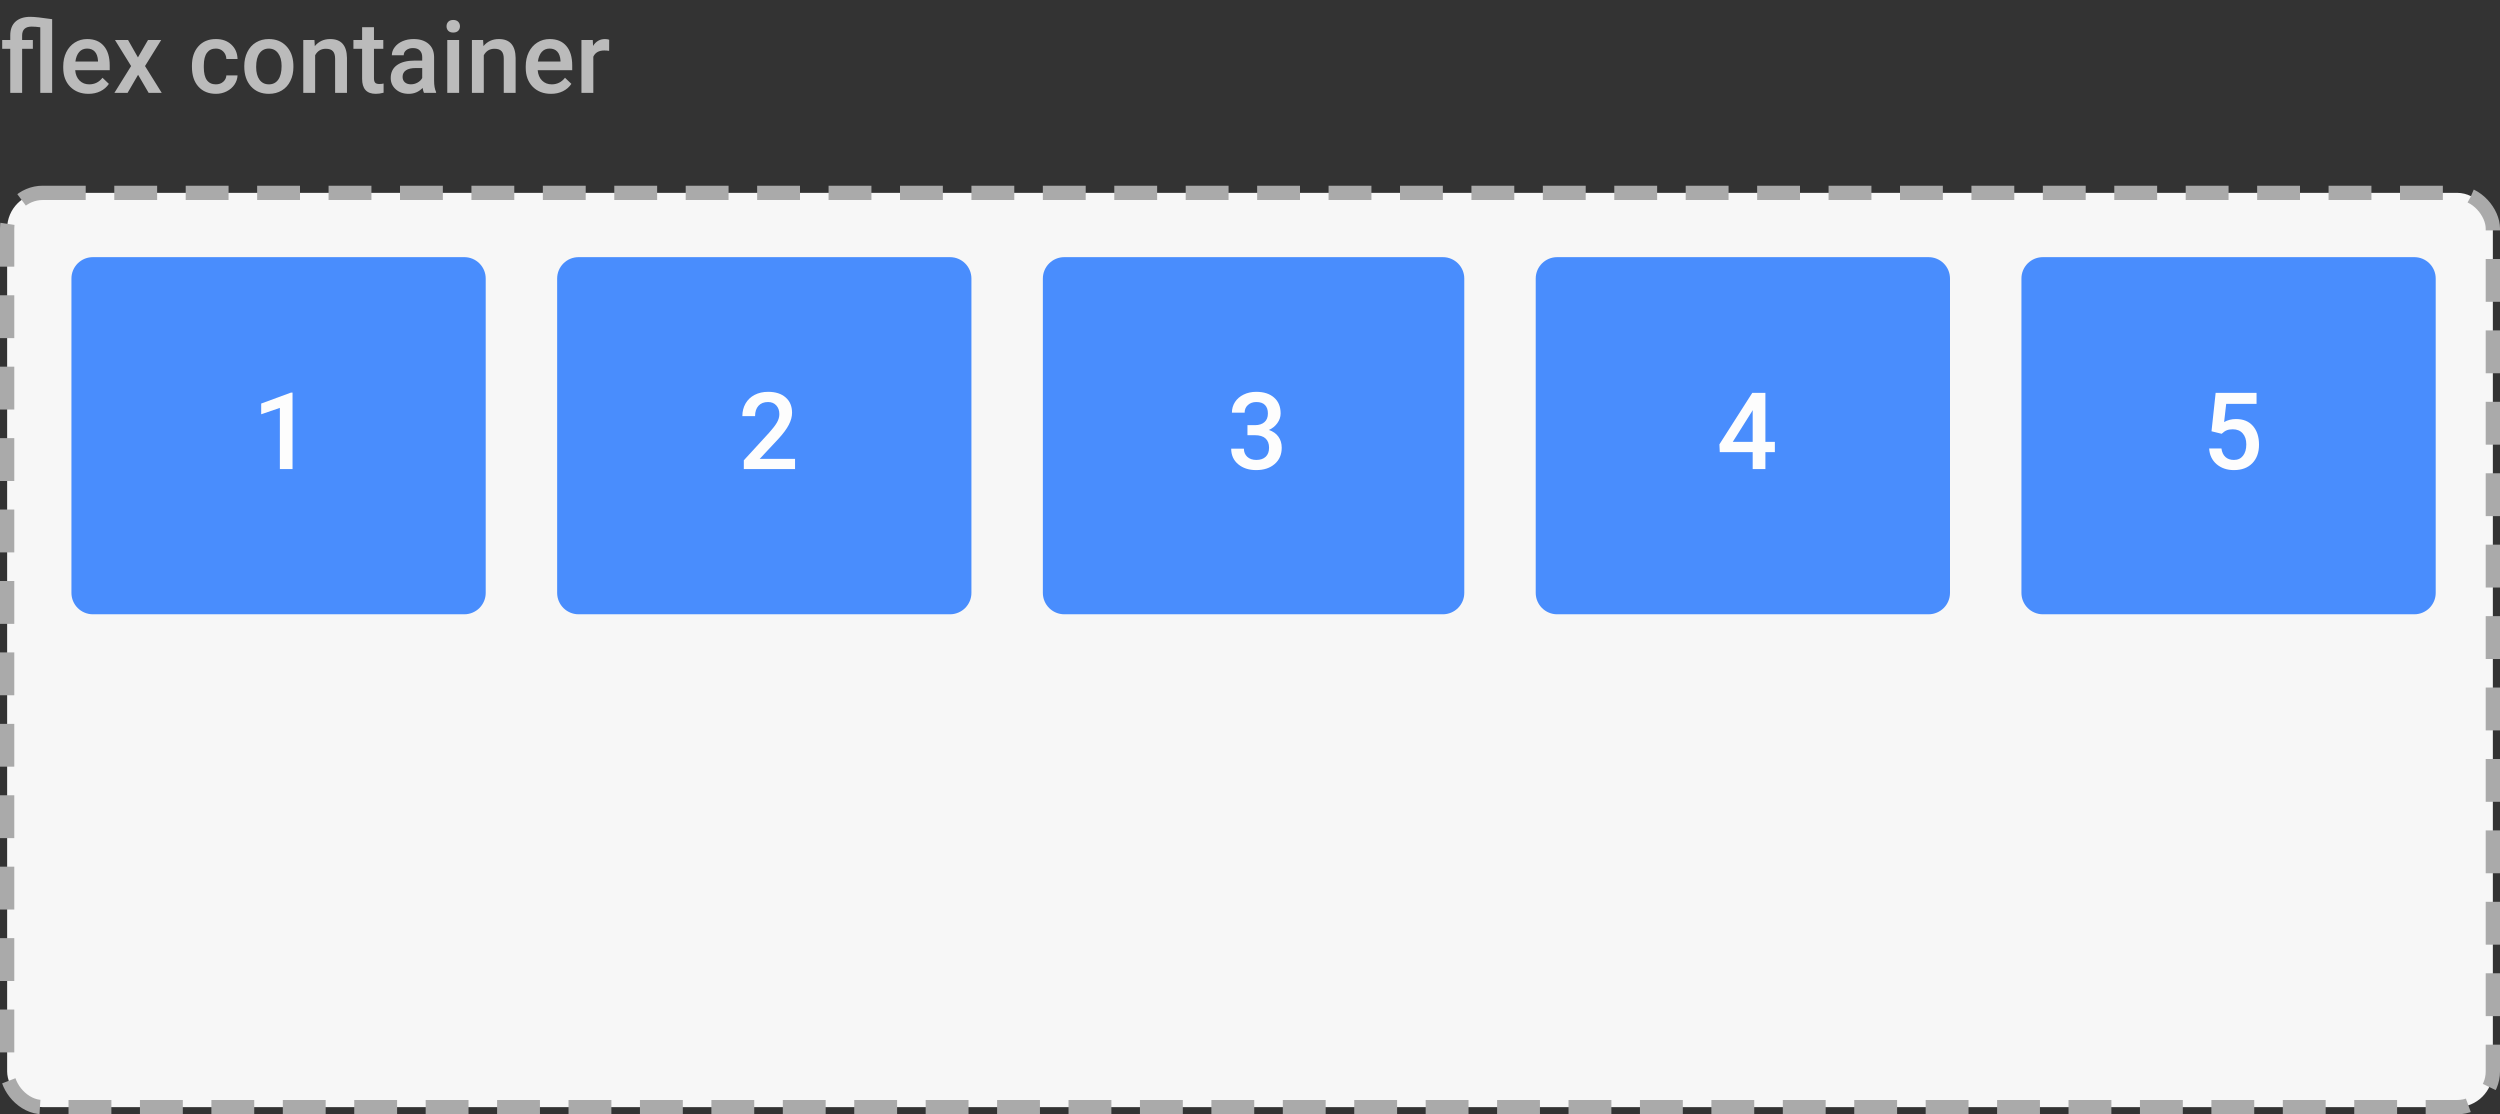 <svg width="350" height="156" viewBox="0 0 350 156" fill="none" xmlns="http://www.w3.org/2000/svg">
<rect x="0" y="0" width="350" height="156" fill="#333333" stroke="none"/>
<rect x="1" y="27" width="348" height="128" rx="5" fill="#F7F7F7" stroke="#AAAAAA" stroke-width="2" stroke-dasharray="6 4"/>
<path d="M5.64 3.819C5.175 3.756 4.774 3.724 4.437 3.724C3.543 3.724 3.097 4.143 3.097 4.981V5.604H4.601V6.834H3.097V13H1.436V6.834H0.308V5.604H1.436V4.94C1.44 4.106 1.686 3.468 2.174 3.026C2.666 2.58 3.359 2.356 4.252 2.356C4.808 2.356 5.824 2.466 7.301 2.685V13H5.64V3.819ZM12.394 13.137C11.341 13.137 10.486 12.806 9.83 12.146C9.178 11.48 8.853 10.596 8.853 9.493V9.288C8.853 8.55 8.994 7.891 9.276 7.312C9.563 6.729 9.965 6.276 10.479 5.952C10.995 5.629 11.569 5.467 12.202 5.467C13.209 5.467 13.986 5.788 14.533 6.431C15.085 7.073 15.36 7.982 15.36 9.158V9.828H10.527C10.578 10.439 10.78 10.922 11.136 11.277C11.496 11.633 11.947 11.81 12.489 11.81C13.25 11.81 13.87 11.503 14.349 10.888L15.244 11.742C14.948 12.184 14.551 12.528 14.055 12.774C13.562 13.016 13.009 13.137 12.394 13.137ZM12.195 6.8C11.74 6.8 11.37 6.959 11.088 7.278C10.81 7.597 10.632 8.042 10.555 8.611H13.72V8.488C13.683 7.932 13.535 7.513 13.275 7.23C13.016 6.943 12.656 6.8 12.195 6.8ZM19.311 8.037L20.72 5.604H22.565L20.303 9.247L22.641 13H20.809L19.332 10.471L17.862 13H16.017L18.355 9.247L16.099 5.604H17.931L19.311 8.037ZM30.222 11.81C30.636 11.81 30.98 11.69 31.254 11.448C31.527 11.207 31.673 10.908 31.691 10.553H33.257C33.239 11.013 33.095 11.444 32.826 11.845C32.557 12.241 32.193 12.556 31.732 12.788C31.272 13.021 30.775 13.137 30.242 13.137C29.208 13.137 28.387 12.802 27.781 12.132C27.175 11.462 26.872 10.537 26.872 9.356V9.186C26.872 8.06 27.173 7.16 27.774 6.485C28.376 5.806 29.196 5.467 30.235 5.467C31.115 5.467 31.83 5.724 32.382 6.239C32.938 6.75 33.23 7.422 33.257 8.256H31.691C31.673 7.832 31.527 7.483 31.254 7.21C30.985 6.937 30.641 6.8 30.222 6.8C29.684 6.8 29.269 6.996 28.977 7.388C28.686 7.775 28.538 8.365 28.533 9.158V9.425C28.533 10.227 28.677 10.826 28.964 11.223C29.256 11.615 29.675 11.81 30.222 11.81ZM34.2 9.233C34.2 8.509 34.344 7.857 34.631 7.278C34.918 6.695 35.321 6.248 35.841 5.938C36.36 5.624 36.957 5.467 37.632 5.467C38.63 5.467 39.439 5.788 40.059 6.431C40.683 7.073 41.02 7.925 41.07 8.987L41.077 9.377C41.077 10.106 40.936 10.758 40.653 11.332C40.375 11.906 39.974 12.351 39.45 12.665C38.931 12.979 38.329 13.137 37.645 13.137C36.602 13.137 35.766 12.79 35.137 12.098C34.512 11.4 34.2 10.473 34.2 9.315V9.233ZM35.861 9.377C35.861 10.138 36.019 10.735 36.333 11.168C36.648 11.596 37.085 11.81 37.645 11.81C38.206 11.81 38.641 11.592 38.951 11.154C39.266 10.717 39.423 10.076 39.423 9.233C39.423 8.486 39.261 7.894 38.938 7.456C38.618 7.019 38.183 6.8 37.632 6.8C37.09 6.8 36.659 7.016 36.34 7.449C36.021 7.878 35.861 8.52 35.861 9.377ZM44.023 5.604L44.071 6.458C44.618 5.797 45.336 5.467 46.225 5.467C47.765 5.467 48.549 6.349 48.576 8.112V13H46.915V8.208C46.915 7.739 46.812 7.392 46.607 7.169C46.407 6.941 46.077 6.827 45.616 6.827C44.946 6.827 44.447 7.13 44.119 7.736V13H42.458V5.604H44.023ZM52.356 3.806V5.604H53.662V6.834H52.356V10.963C52.356 11.245 52.411 11.45 52.52 11.578C52.634 11.701 52.835 11.763 53.122 11.763C53.313 11.763 53.507 11.74 53.703 11.694V12.979C53.325 13.084 52.96 13.137 52.609 13.137C51.333 13.137 50.695 12.433 50.695 11.024V6.834H49.478V5.604H50.695V3.806H52.356ZM59.356 13C59.283 12.859 59.22 12.629 59.165 12.31C58.636 12.861 57.989 13.137 57.224 13.137C56.481 13.137 55.875 12.925 55.405 12.501C54.936 12.077 54.701 11.553 54.701 10.929C54.701 10.14 54.993 9.536 55.576 9.117C56.164 8.693 57.003 8.481 58.092 8.481H59.11V7.996C59.11 7.613 59.003 7.308 58.789 7.08C58.575 6.848 58.249 6.731 57.812 6.731C57.433 6.731 57.123 6.827 56.882 7.019C56.64 7.205 56.52 7.445 56.52 7.736H54.858C54.858 7.331 54.993 6.952 55.262 6.602C55.531 6.246 55.895 5.968 56.355 5.768C56.82 5.567 57.338 5.467 57.907 5.467C58.773 5.467 59.464 5.686 59.978 6.123C60.493 6.556 60.758 7.167 60.772 7.955V11.291C60.772 11.956 60.865 12.487 61.052 12.884V13H59.356ZM57.531 11.804C57.859 11.804 58.167 11.724 58.454 11.565C58.746 11.405 58.965 11.191 59.11 10.922V9.527H58.215C57.6 9.527 57.137 9.634 56.827 9.849C56.517 10.063 56.362 10.366 56.362 10.758C56.362 11.077 56.467 11.332 56.677 11.523C56.891 11.71 57.176 11.804 57.531 11.804ZM64.278 13H62.617V5.604H64.278V13ZM62.515 3.683C62.515 3.427 62.594 3.215 62.754 3.047C62.918 2.878 63.15 2.794 63.451 2.794C63.752 2.794 63.984 2.878 64.148 3.047C64.312 3.215 64.394 3.427 64.394 3.683C64.394 3.933 64.312 4.143 64.148 4.312C63.984 4.476 63.752 4.558 63.451 4.558C63.15 4.558 62.918 4.476 62.754 4.312C62.594 4.143 62.515 3.933 62.515 3.683ZM67.635 5.604L67.683 6.458C68.23 5.797 68.947 5.467 69.836 5.467C71.376 5.467 72.16 6.349 72.188 8.112V13H70.526V8.208C70.526 7.739 70.424 7.392 70.219 7.169C70.018 6.941 69.688 6.827 69.228 6.827C68.558 6.827 68.059 7.13 67.731 7.736V13H66.069V5.604H67.635ZM77.144 13.137C76.091 13.137 75.236 12.806 74.58 12.146C73.928 11.48 73.603 10.596 73.603 9.493V9.288C73.603 8.55 73.744 7.891 74.026 7.312C74.314 6.729 74.715 6.276 75.23 5.952C75.745 5.629 76.319 5.467 76.952 5.467C77.959 5.467 78.736 5.788 79.283 6.431C79.835 7.073 80.11 7.982 80.11 9.158V9.828H75.277C75.328 10.439 75.53 10.922 75.886 11.277C76.246 11.633 76.697 11.81 77.239 11.81C78 11.81 78.62 11.503 79.099 10.888L79.994 11.742C79.698 12.184 79.301 12.528 78.805 12.774C78.312 13.016 77.759 13.137 77.144 13.137ZM76.945 6.8C76.49 6.8 76.12 6.959 75.838 7.278C75.56 7.597 75.382 8.042 75.305 8.611H78.47V8.488C78.433 7.932 78.285 7.513 78.025 7.23C77.766 6.943 77.406 6.8 76.945 6.8ZM85.278 7.121C85.06 7.085 84.834 7.066 84.602 7.066C83.841 7.066 83.328 7.358 83.064 7.941V13H81.402V5.604H82.988L83.029 6.431C83.43 5.788 83.986 5.467 84.697 5.467C84.934 5.467 85.13 5.499 85.285 5.562L85.278 7.121Z" fill="#BBBBBB"/>
<g opacity="0.8">
<path d="M10 39C10 37.343 11.343 36 13 36H65C66.657 36 68 37.343 68 39V83C68 84.657 66.657 86 65 86H13C11.343 86 10 84.657 10 83V39Z" fill="#1E73FF"/>
<path d="M40.955 65.666H39.182V57.105L36.567 57.998V56.497L40.727 54.966H40.955V65.666Z" fill="white"/>
</g>
<g opacity="0.8">
<path d="M78 39C78 37.343 79.343 36 81 36H133C134.657 36 136 37.343 136 39V83C136 84.657 134.657 86 133 86H81C79.343 86 78 84.657 78 83V39Z" fill="#1E73FF"/>
<path d="M111.306 65.666H104.135V64.443L107.688 60.569C108.2 59.998 108.564 59.522 108.779 59.141C108.999 58.755 109.108 58.369 109.108 57.983C109.108 57.476 108.964 57.065 108.676 56.753C108.393 56.44 108.01 56.284 107.526 56.284C106.95 56.284 106.503 56.46 106.186 56.812C105.869 57.163 105.71 57.644 105.71 58.254H103.93C103.93 57.605 104.077 57.022 104.37 56.504C104.667 55.981 105.09 55.576 105.637 55.288C106.188 55 106.823 54.856 107.541 54.856C108.576 54.856 109.392 55.117 109.987 55.64C110.588 56.157 110.888 56.875 110.888 57.793C110.888 58.325 110.737 58.884 110.434 59.47C110.136 60.051 109.646 60.713 108.962 61.455L106.354 64.246H111.306V65.666Z" fill="white"/>
</g>
<g opacity="0.8">
<path d="M146 39C146 37.343 147.343 36 149 36H202C203.657 36 205 37.343 205 39V83C205 84.657 203.657 86 202 86H149C147.343 86 146 84.657 146 83V39Z" fill="#1E73FF"/>
<path d="M174.644 59.522H175.728C176.274 59.517 176.707 59.375 177.024 59.097C177.346 58.818 177.507 58.416 177.507 57.888C177.507 57.38 177.373 56.987 177.104 56.709C176.841 56.426 176.436 56.284 175.889 56.284C175.41 56.284 175.017 56.423 174.709 56.702C174.402 56.975 174.248 57.334 174.248 57.778H172.468C172.468 57.231 172.612 56.733 172.9 56.284C173.193 55.835 173.599 55.486 174.116 55.237C174.639 54.983 175.222 54.856 175.867 54.856C176.931 54.856 177.766 55.124 178.372 55.662C178.982 56.194 179.287 56.936 179.287 57.888C179.287 58.367 179.133 58.818 178.826 59.243C178.523 59.663 178.13 59.98 177.646 60.195C178.232 60.395 178.677 60.71 178.979 61.14C179.287 61.57 179.441 62.083 179.441 62.678C179.441 63.635 179.111 64.397 178.452 64.963C177.798 65.53 176.936 65.813 175.867 65.813C174.841 65.813 174.001 65.54 173.347 64.993C172.693 64.446 172.366 63.718 172.366 62.81H174.146C174.146 63.279 174.302 63.66 174.614 63.953C174.932 64.246 175.356 64.392 175.889 64.392C176.44 64.392 176.875 64.246 177.192 63.953C177.51 63.66 177.668 63.235 177.668 62.678C177.668 62.117 177.502 61.685 177.17 61.382C176.838 61.079 176.345 60.928 175.691 60.928H174.644V59.522Z" fill="white"/>
</g>
<g opacity="0.8">
<path d="M215 39C215 37.343 216.343 36 218 36H270C271.657 36 273 37.343 273 39V83C273 84.657 271.657 86 270 86H218C216.343 86 215 84.657 215 83V39Z" fill="#1E73FF"/>
<path d="M247.156 61.865H248.481V63.294H247.156V65.666H245.376V63.294H240.769L240.718 62.209L245.317 55.002H247.156V61.865ZM242.585 61.865H245.376V57.412L245.244 57.647L242.585 61.865Z" fill="white"/>
</g>
<g opacity="0.8">
<path d="M283 39C283 37.343 284.343 36 286 36H338C339.657 36 341 37.343 341 39V83C341 84.657 339.657 86 338 86H286C284.343 86 283 84.657 283 83V39Z" fill="#1E73FF"/>
<path d="M309.611 60.378L310.19 55.002H315.917V56.541H311.669L311.376 59.089C311.87 58.806 312.426 58.665 313.046 58.665C314.062 58.665 314.851 58.989 315.412 59.639C315.979 60.288 316.262 61.162 316.262 62.261C316.262 63.345 315.949 64.209 315.324 64.853C314.699 65.493 313.842 65.813 312.753 65.813C311.777 65.813 310.966 65.537 310.322 64.985C309.682 64.429 309.335 63.696 309.282 62.788H311.003C311.071 63.306 311.257 63.704 311.56 63.982C311.862 64.255 312.258 64.392 312.746 64.392C313.293 64.392 313.718 64.197 314.021 63.806C314.328 63.416 314.482 62.883 314.482 62.209C314.482 61.56 314.313 61.047 313.977 60.671C313.64 60.291 313.176 60.1 312.585 60.1C312.263 60.1 311.989 60.144 311.765 60.232C311.54 60.315 311.296 60.481 311.032 60.73L309.611 60.378Z" fill="white"/>
</g>
<!-- made by UXKM, K.S.Chu -->
</svg>
